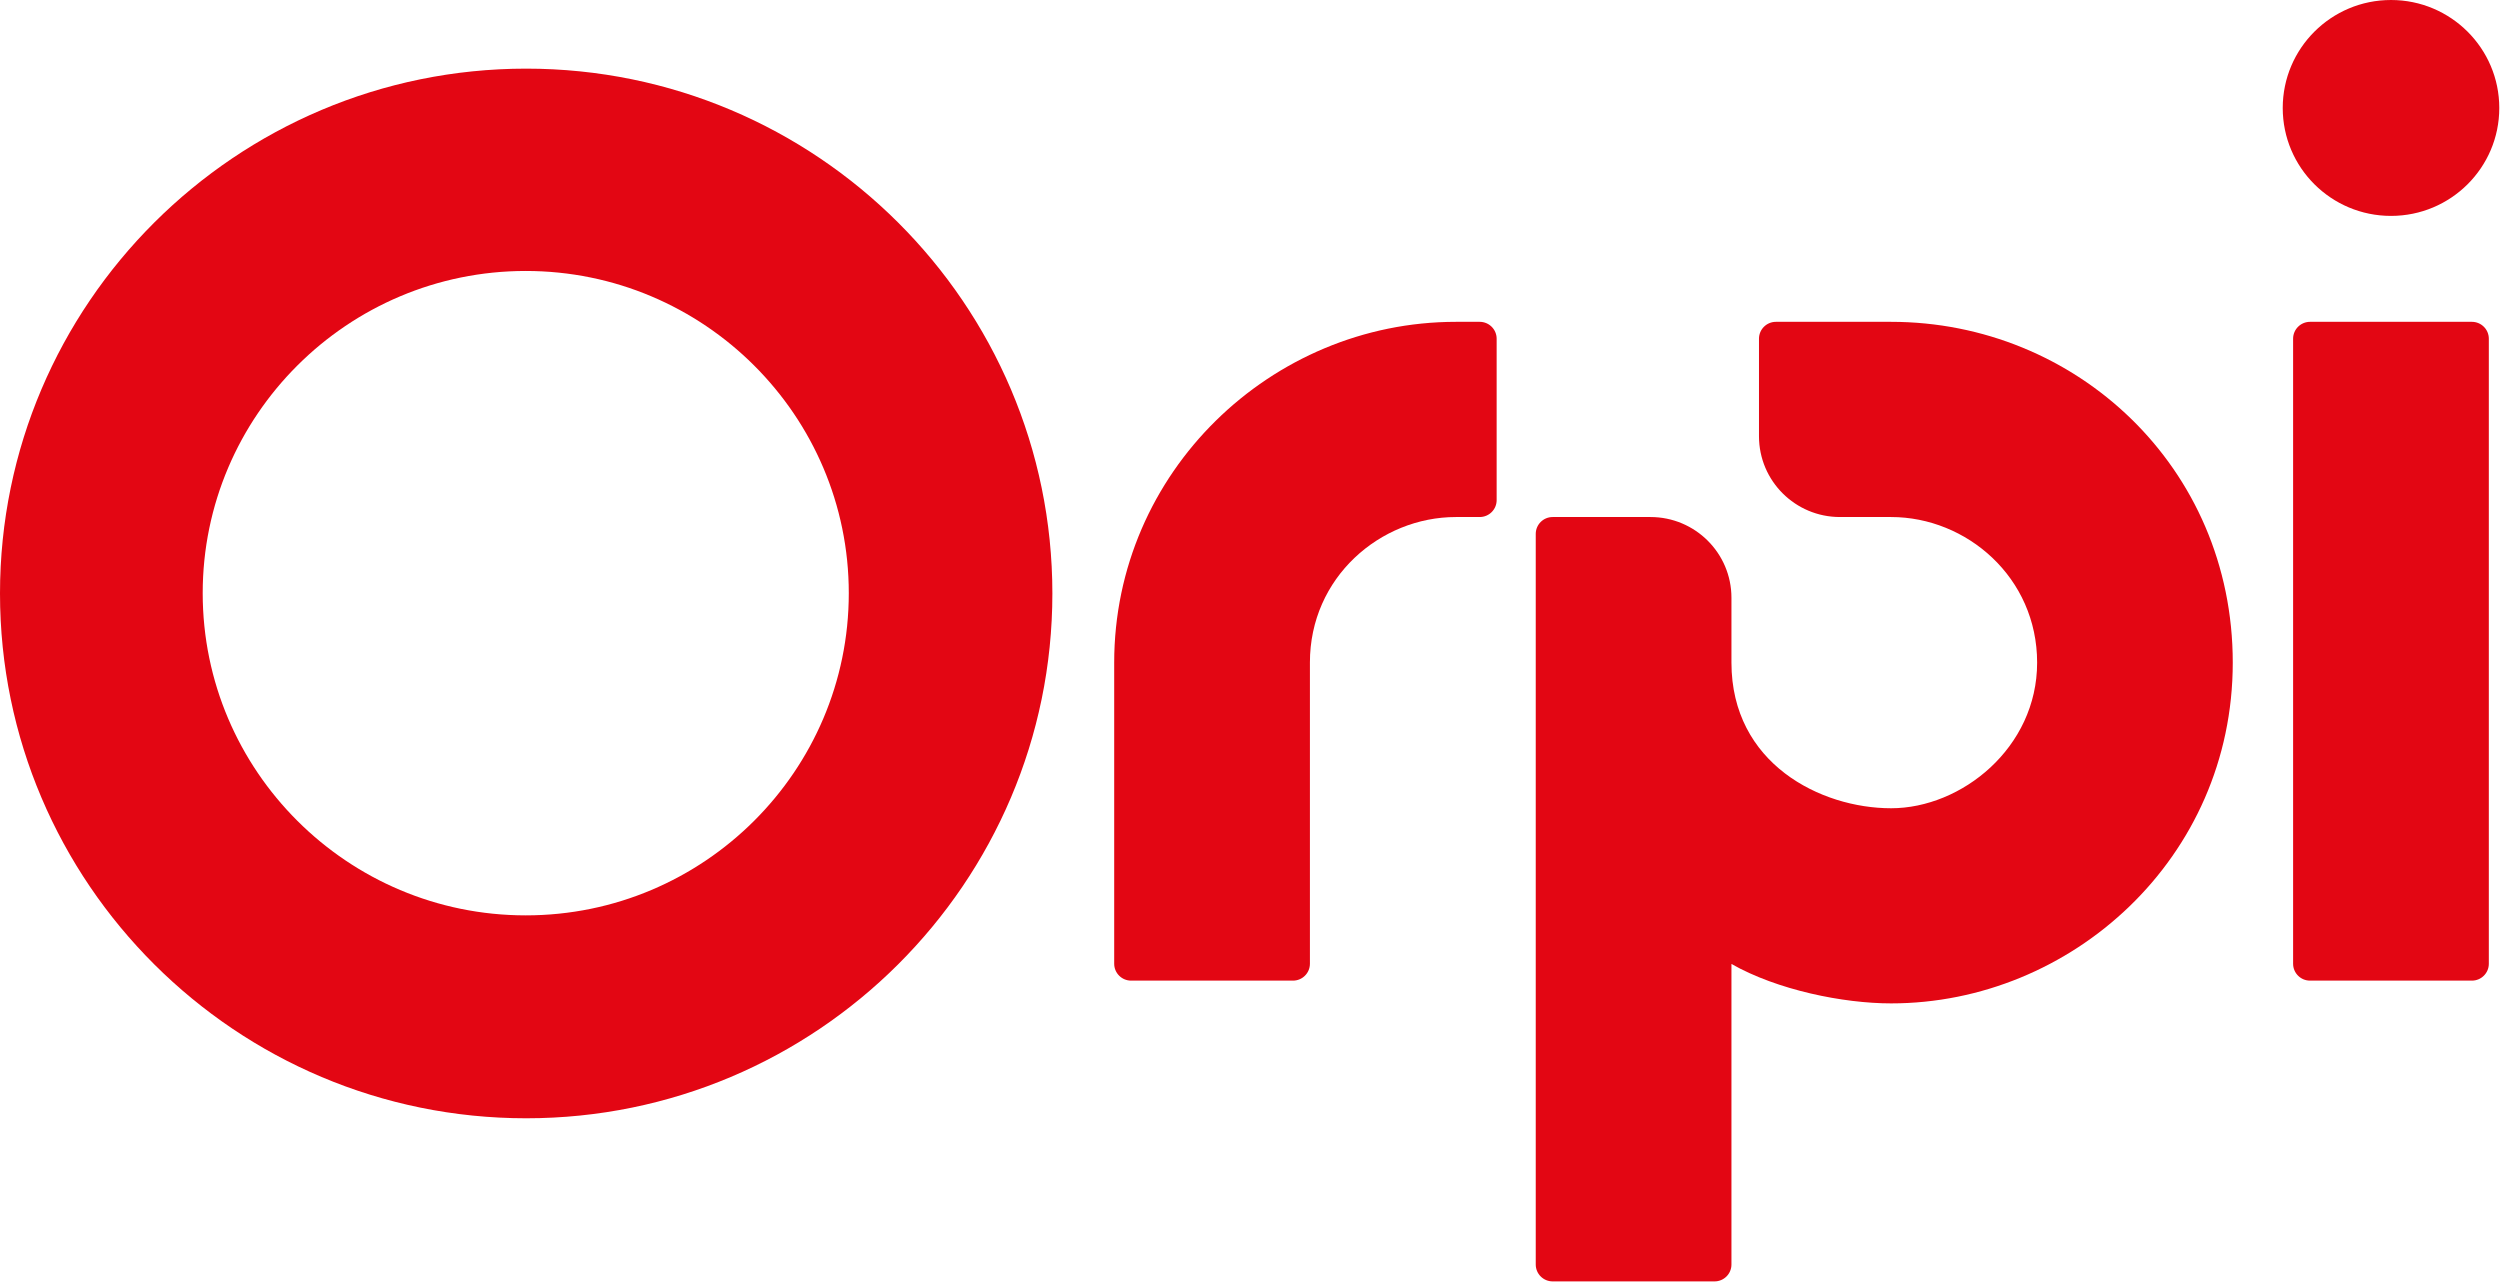 <svg width="202" height="104" viewBox="0 0 202 104" fill="none" xmlns="http://www.w3.org/2000/svg">
<path d="M193.194 0C188.364 0 184.445 3.903 184.445 8.726C184.445 13.548 188.364 17.445 193.194 17.445C198.023 17.445 201.942 13.542 201.942 8.726C201.942 3.909 198.023 0 193.194 0Z" fill="#E30613"/>
<path d="M199.729 26.004H186.651C185.896 26.004 185.283 26.615 185.283 27.368V77.871C185.283 78.624 185.896 79.235 186.651 79.235H199.729C200.484 79.235 201.097 78.624 201.097 77.871V27.368C201.097 26.615 200.484 26.004 199.729 26.004Z" fill="#E30613"/>
<path d="M152.801 26.004H143.493C142.738 26.004 142.126 26.615 142.126 27.368V35.251C142.126 38.858 145.058 41.776 148.667 41.776H152.801C158.902 41.776 164.6 46.652 164.6 53.539C164.6 60.425 158.486 65.307 152.801 65.307C147.115 65.307 139.901 61.701 139.901 53.539V48.301C139.901 44.695 136.969 41.776 133.359 41.776H125.456C124.7 41.776 124.088 42.387 124.088 43.141V102.173C124.088 102.926 124.7 103.537 125.456 103.537H138.534C139.289 103.537 139.901 102.926 139.901 102.173V77.888C143.606 79.994 148.929 81.074 152.801 81.074C167.353 81.074 180.407 69.347 180.407 53.539C180.407 37.731 167.722 26.004 152.801 26.004Z" fill="#E30613"/>
<path d="M119.561 26.004H117.634C102.713 26.004 90.027 38.14 90.027 53.539V77.871C90.027 78.624 90.64 79.235 91.395 79.235H104.473C105.228 79.235 105.841 78.624 105.841 77.871V53.539C105.835 46.652 111.532 41.776 117.634 41.776H119.561C120.316 41.776 120.929 41.165 120.929 40.412V27.368C120.929 26.615 120.316 26.004 119.561 26.004Z" fill="#E30613"/>
<path d="M42.48 73.962C28.088 73.962 16.378 62.283 16.378 47.928C16.378 33.573 28.088 21.894 42.48 21.894C56.873 21.894 68.582 33.573 68.582 47.928C68.582 62.283 56.873 73.962 42.48 73.962ZM42.516 5.546C19.073 5.546 0 24.569 0 47.952C0 71.334 19.073 90.357 42.516 90.357C65.96 90.357 85.032 71.334 85.032 47.952C85.032 24.569 65.96 5.546 42.516 5.546Z" fill="#E30613"/>
</svg>
